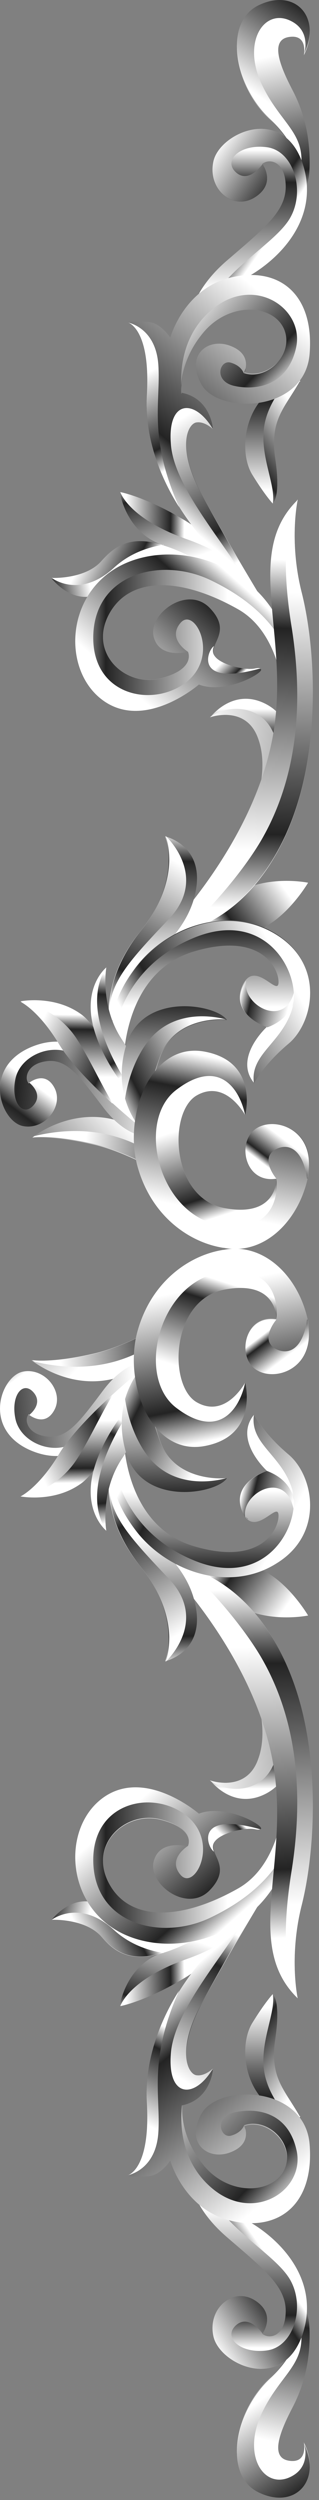 <svg width="18" height="141" viewBox="0 0 18 141" fill="none" xmlns="http://www.w3.org/2000/svg">
<rect x="0" y="0" width="18" height="141" fill="#808080" stroke="none"/>
<path fill-rule="evenodd" clip-rule="evenodd" d="M7.027 77.533L10.577 73.895C10.577 73.895 7.555 75.861 5.208 76.359C2.86 76.887 1.774 76.711 1.774 76.711C1.774 76.711 4.151 78.677 7.027 77.562L7.027 77.533Z" fill="url(#paint0_linear_277_23249)"/>
<path fill-rule="evenodd" clip-rule="evenodd" d="M9.227 75.274L10.137 74.335L10.225 74.247C10.225 74.247 10.225 74.189 10.225 74.13C9.345 74.658 7.085 75.949 5.266 76.359C2.919 76.888 1.833 76.711 1.833 76.711C1.833 76.711 1.862 76.741 1.95 76.799C5.648 77.68 8.083 76.33 9.286 75.303L9.227 75.274Z" fill="url(#paint1_linear_277_23249)"/>
<path fill-rule="evenodd" clip-rule="evenodd" d="M1.598 79.761C1.598 79.761 2.508 80.553 3.065 79.526C3.623 78.5 2.537 77.121 1.305 77.356C0.072 77.59 -1.013 80.524 1.628 81.756C4.268 82.959 6.117 80.934 6.821 79.086C7.525 77.238 8.435 76.739 8.435 76.739C8.435 76.739 7.144 76.651 5.824 78.412C4.503 80.172 3.799 81.14 2.684 81.022C1.54 80.905 1.363 80.084 1.598 79.79L1.598 79.761Z" fill="url(#paint2_linear_277_23249)"/>
<path fill-rule="evenodd" clip-rule="evenodd" d="M1.598 79.761C1.598 79.761 2.508 80.553 3.065 79.526C3.623 78.5 2.537 77.121 1.305 77.356C0.072 77.59 -1.013 80.524 1.628 81.756C4.268 82.959 6.117 80.934 6.821 79.086C7.027 78.588 7.232 78.177 7.437 77.854C6.029 78.734 5.149 80.817 4.122 81.404C2.948 82.079 1.129 81.345 0.865 79.996C0.601 78.676 1.305 77.854 1.892 78.529C2.478 79.204 1.628 79.82 1.628 79.82L1.598 79.761Z" fill="url(#paint3_linear_277_23249)"/>
<path fill-rule="evenodd" clip-rule="evenodd" d="M11.104 88.386C11.104 88.386 12.689 87.858 14.391 88.386C16.122 88.943 17.384 91.114 17.384 91.114C17.384 91.114 15.124 91.583 13.335 90.527C11.545 89.471 11.075 88.356 11.075 88.356L11.104 88.386Z" fill="url(#paint4_linear_277_23249)"/>
<path fill-rule="evenodd" clip-rule="evenodd" d="M17.148 137.783C17.148 137.783 17.383 138.957 16.297 138.781C15.211 138.604 15.798 137.138 16.503 135.788C17.207 134.439 17.471 133.089 17.471 131.681C17.471 130.273 17.119 130.214 17.119 130.214C17.119 130.214 17.236 132.239 15.241 134.087C13.275 135.935 12.541 139.514 14.595 140.511C16.649 141.509 18.175 139.837 17.148 137.754L17.148 137.783Z" fill="url(#paint5_linear_277_23249)"/>
<path fill-rule="evenodd" clip-rule="evenodd" d="M17.148 137.783C17.148 137.783 17.647 139.191 16.268 139.749C14.859 140.306 13.686 138.487 14.742 136.17C15.798 133.881 17.265 133.412 16.972 131.329C16.767 132.092 16.326 133.148 15.241 134.145C13.275 135.994 12.541 139.572 14.595 140.57C16.649 141.567 18.175 139.895 17.148 137.812L17.148 137.783Z" fill="url(#paint6_linear_277_23249)"/>
<path fill-rule="evenodd" clip-rule="evenodd" d="M14.801 131.624C14.801 131.624 15.623 130.538 14.39 129.746C13.158 128.954 11.691 130.186 12.043 131.77C12.395 133.355 15.858 134.939 17.031 131.77C18.176 128.573 15.711 126.079 13.54 125.023C11.368 123.967 10.723 122.794 10.723 122.794C10.723 122.794 10.723 124.407 12.865 126.226C14.977 128.045 16.151 128.984 16.122 130.392C16.092 131.8 15.183 131.946 14.801 131.624V131.624Z" fill="url(#paint7_linear_277_23249)"/>
<path fill-rule="evenodd" clip-rule="evenodd" d="M14.802 131.624C14.802 131.624 15.623 130.538 14.391 129.746C13.158 128.954 11.691 130.186 12.043 131.77C12.396 133.355 15.858 134.939 17.032 131.77C18.176 128.573 15.711 126.079 13.54 125.023C12.953 124.73 12.454 124.436 12.073 124.143C13.217 125.991 15.652 127.282 16.386 128.602C17.237 130.128 16.562 132.357 15.066 132.562C13.569 132.768 12.572 131.829 13.305 131.154C14.039 130.48 14.802 131.594 14.802 131.594L14.802 131.624Z" fill="url(#paint8_linear_277_23249)"/>
<path fill-rule="evenodd" clip-rule="evenodd" d="M14.332 107.804C14.332 107.804 12.689 110.151 10.43 111.501C8.17 112.85 6.762 113.114 6.762 113.114C6.762 113.114 7.055 111.002 8.962 110.21C10.87 109.418 14.332 107.804 14.332 107.804V107.804Z" fill="url(#paint9_linear_277_23249)"/>
<path fill-rule="evenodd" clip-rule="evenodd" d="M13.305 109.095C12.601 109.858 11.603 110.826 10.459 111.53C8.229 112.88 6.791 113.144 6.791 113.144C6.791 113.144 7.231 111.647 10.576 110.474C11.574 110.122 12.513 109.623 13.305 109.095Z" fill="url(#paint10_linear_277_23249)"/>
<path fill-rule="evenodd" clip-rule="evenodd" d="M16.914 119.362C16.034 117.807 15.212 117.191 15.535 114.991C15.857 112.79 15.388 112.468 15.388 112.468C15.388 112.468 14.948 112.937 14.244 114.081C13.51 115.255 13.715 117.689 15.3 118.834C16.884 119.978 16.943 119.332 16.943 119.332L16.914 119.362Z" fill="url(#paint11_linear_277_23249)"/>
<path fill-rule="evenodd" clip-rule="evenodd" d="M16.914 119.361C16.034 117.806 15.212 117.19 15.535 114.99C15.858 112.789 15.388 112.467 15.388 112.467C15.594 113.552 14.567 115.254 14.948 117.043C15.153 117.982 15.74 118.833 16.239 119.419C16.914 119.713 16.943 119.331 16.943 119.331L16.914 119.361Z" fill="url(#paint12_linear_277_23249)"/>
<path fill-rule="evenodd" clip-rule="evenodd" d="M13.774 119.859C13.774 119.859 14.303 120.885 13.011 121.384C11.75 121.883 10.43 120.885 11.368 119.213C12.307 117.512 17.207 117.6 17.471 120.944C17.735 124.288 15.77 125.872 13.07 125.256C10.371 124.64 9.608 121.853 9.608 121.853C9.608 121.853 9.08 122.675 8.405 122.733C7.73 122.792 7.231 122.733 7.231 122.733C7.231 122.733 8.522 122.499 8.288 118.715C8.053 114.931 10.371 111.411 12.395 109.504C14.42 107.597 14.596 107.421 14.596 107.421C14.596 107.421 12.835 110.325 11.368 113.053C9.901 115.781 10.635 117.072 11.104 117.101C11.574 117.16 12.014 116.72 12.014 116.72C12.014 116.72 11.897 118.421 10.254 118.744C10.254 118.744 10.019 120.387 11.486 122.176C12.953 123.965 15.447 123.789 16.063 122.381C16.679 120.944 15.065 119.448 13.774 119.917L13.774 119.859Z" fill="url(#paint13_linear_277_23249)"/>
<path fill-rule="evenodd" clip-rule="evenodd" d="M13.979 107.979C14.537 107.451 14.596 107.363 14.596 107.363C14.596 107.363 12.835 110.267 11.368 112.995C9.901 115.724 10.634 117.014 11.104 117.044C11.573 117.102 12.014 116.662 12.014 116.662C11.016 118.364 9.461 118.364 9.637 115.87C9.784 113.377 12.718 110.238 13.95 107.979L13.979 107.979Z" fill="url(#paint14_linear_277_23249)"/>
<path fill-rule="evenodd" clip-rule="evenodd" d="M7.231 122.676C7.231 122.676 8.493 122.324 8.288 118.657C8.141 116.31 8.963 114.08 10.107 112.262C8.346 116.222 9.08 118.187 8.933 120.3C8.787 122.324 7.349 122.646 7.231 122.676V122.676Z" fill="url(#paint15_linear_277_23249)"/>
<path fill-rule="evenodd" clip-rule="evenodd" d="M13.775 119.861C13.775 119.861 13.804 119.949 13.863 120.125C13.834 119.978 13.775 119.861 13.775 119.861ZM11.486 122.119C12.953 123.909 15.447 123.733 16.064 122.325C16.68 120.887 15.066 119.391 13.775 119.861C13.775 119.861 13.658 120.271 13.041 120.447C12.425 120.623 12.044 119.362 13.276 119.127C14.508 118.863 16.269 119.127 16.738 121.298C17.208 123.469 14.45 125.346 12.102 123.528C9.814 121.738 10.254 118.892 10.283 118.716C10.283 118.834 10.107 120.447 11.515 122.149L11.486 122.119Z" fill="url(#paint16_linear_277_23249)"/>
<path fill-rule="evenodd" clip-rule="evenodd" d="M10.812 109.476C7.79 111.001 6.645 110.297 5.736 109.241C4.826 108.185 2.919 108.273 2.919 108.273C2.919 108.273 4.269 106.484 5.912 107.598C7.555 108.713 7.262 109.799 10.841 109.476L10.812 109.476Z" fill="url(#paint17_linear_277_23249)"/>
<path fill-rule="evenodd" clip-rule="evenodd" d="M9.228 110.122C7.35 110.709 6.469 110.063 5.736 109.242C4.826 108.186 2.919 108.274 2.919 108.274C2.919 108.274 4.474 107.071 6.411 108.831C7.232 109.594 8.201 109.975 9.228 110.151L9.228 110.122Z" fill="url(#paint18_linear_277_23249)"/>
<path fill-rule="evenodd" clip-rule="evenodd" d="M16.24 99.678C16.035 99.297 16.593 104.724 13.424 106.543C10.255 108.332 7.32 108.45 6.147 106.249C4.973 104.049 7.086 102.113 9.081 102.641C11.076 103.169 10.607 104.137 10.607 104.137C10.607 104.137 8.993 103.697 8.67 104.988C8.347 106.279 10.607 107.951 11.868 106.572C13.189 105.164 11.604 104.519 12.162 103.815C12.543 103.316 13.922 103.023 14.421 103.14C15.654 103.433 12.983 101.614 11.223 102.289C11.223 102.289 8.083 99.561 5.677 101.497C3.271 103.433 3.799 108.42 8.024 109.447C12.25 110.474 18.03 106.983 16.24 99.62L16.24 99.678Z" fill="url(#paint19_linear_277_23249)"/>
<path fill-rule="evenodd" clip-rule="evenodd" d="M12.073 104.431C11.985 104.225 11.985 104.02 12.132 103.844C12.513 103.345 13.892 103.052 14.391 103.169C14.538 103.199 14.626 103.199 14.685 103.169C10.929 102.113 11.692 104.196 12.073 104.431Z" fill="url(#paint20_linear_277_23249)"/>
<path fill-rule="evenodd" clip-rule="evenodd" d="M16.123 100.94C15.976 102.583 15.507 105.34 13.424 106.514C10.255 108.303 7.32 108.421 6.147 106.22C4.973 104.02 7.086 102.084 9.081 102.612C11.076 103.14 10.607 104.108 10.607 104.108C10.607 104.108 9.404 104.842 10.196 105.751C10.988 106.66 12.426 103.874 10.489 102.377C8.553 100.881 5.12 101.673 5.266 105.106C5.413 108.538 9.11 109.477 11.868 108.157C14.627 106.836 16.006 105.106 16.563 103.14C16.593 102.671 16.622 102.172 16.563 101.673C16.475 101.351 16.299 101.116 16.123 100.911L16.123 100.94Z" fill="url(#paint21_linear_277_23249)"/>
<path fill-rule="evenodd" clip-rule="evenodd" d="M12.982 92.609C14.391 94.634 15.271 97.303 14.596 99.21C13.921 101.146 11.867 100.413 11.867 100.413C11.867 100.413 13.129 102.114 14.977 101.175C16.826 100.237 16.885 97.655 16.093 95.602C15.3 93.548 12.982 92.58 12.982 92.58L12.982 92.609Z" fill="url(#paint22_linear_277_23249)"/>
<path fill-rule="evenodd" clip-rule="evenodd" d="M14.362 95.337C14.832 96.687 14.979 98.095 14.568 99.21C13.893 101.146 11.839 100.412 11.839 100.412C12.925 101.263 15.331 101.146 15.653 98.681C15.976 96.217 14.45 95.337 14.45 95.337L14.333 95.337L14.362 95.337Z" fill="url(#paint23_linear_277_23249)"/>
<path fill-rule="evenodd" clip-rule="evenodd" d="M9.168 88.121C9.168 88.121 13.95 92.843 15.271 98.769C16.62 104.723 13.569 109.563 16.797 112.702C16.797 112.702 16.298 110.414 17.002 107.539C17.735 104.694 18 100.147 17.002 96.305C16.004 92.462 13.54 88.59 9.139 88.091L9.168 88.121Z" fill="url(#paint24_linear_277_23249)"/>
<path fill-rule="evenodd" clip-rule="evenodd" d="M16.796 112.702C16.796 112.702 16.298 110.414 17.002 107.539C17.735 104.694 17.999 100.147 17.002 96.305C16.122 92.902 14.068 89.441 10.518 88.385C11.544 89.294 13.51 91.406 14.713 93.43C16.327 96.187 17.325 100.089 16.444 105.574C15.564 111.059 16.796 112.702 16.796 112.702Z" fill="url(#paint25_linear_277_23249)"/>
<path fill-rule="evenodd" clip-rule="evenodd" d="M6.233 82.692C6.233 82.692 5.5 85.333 7.906 88.325C10.312 91.317 9.314 93.693 9.314 93.693C9.314 93.693 11.75 93.165 10.957 90.232C10.194 87.298 6.761 86.037 6.204 82.692L6.233 82.692Z" fill="url(#paint26_linear_277_23249)"/>
<path fill-rule="evenodd" clip-rule="evenodd" d="M6.146 83.897C6.175 84.953 6.527 86.596 7.935 88.356C10.341 91.348 9.344 93.725 9.344 93.725C9.344 93.725 11.809 91.466 9.549 89.06C7.29 86.684 6.322 85.599 6.146 83.897V83.897Z" fill="url(#paint27_linear_277_23249)"/>
<path fill-rule="evenodd" clip-rule="evenodd" d="M6.967 80.788C6.967 80.788 6.85 85.921 10.87 87.183C14.889 88.415 15.799 86.068 15.711 85.393C15.623 84.719 14.303 86.831 13.657 85.217C13.011 83.604 15.066 82.959 15.066 82.959C15.066 82.959 13.158 81.228 14.332 79.79C14.332 79.79 14.86 80.846 16.298 82.049C17.706 83.252 18.323 86.508 15.594 88.18C12.894 89.882 9.314 88.591 7.583 86.215C5.852 83.868 6.233 82.196 6.967 80.817L6.967 80.788Z" fill="url(#paint28_linear_277_23249)"/>
<path fill-rule="evenodd" clip-rule="evenodd" d="M14.01 85.689L13.863 85.542C13.863 85.542 13.951 85.659 14.01 85.689ZM16.592 85.072C16.592 85.072 16.827 83.635 15.066 82.96C15.066 82.96 13.041 83.606 13.658 85.219C13.716 85.366 13.775 85.483 13.834 85.571C13.599 84.222 16.093 82.843 16.563 85.102L16.592 85.072Z" fill="url(#paint29_linear_277_23249)"/>
<path fill-rule="evenodd" clip-rule="evenodd" d="M14.332 79.79C14.332 79.79 14.86 80.846 16.298 82.049C17.706 83.252 18.323 86.508 15.594 88.18C12.894 89.882 9.314 88.591 7.583 86.215C6.468 84.719 6.233 83.516 6.38 82.46C6.732 84.279 7.818 86.684 10.87 87.975C15.066 89.764 17.09 85.892 16.474 83.956C15.858 82.02 14.068 81.433 14.332 79.761L14.332 79.79Z" fill="url(#paint30_linear_277_23249)"/>
<path fill-rule="evenodd" clip-rule="evenodd" d="M7.819 77.386C7.819 77.386 4.533 80.026 3.359 81.962C2.185 83.928 1.158 84.397 1.158 84.397C1.158 84.397 3.095 84.778 4.621 83.634C6.146 82.49 7.819 77.386 7.819 77.386Z" fill="url(#paint31_linear_277_23249)"/>
<path fill-rule="evenodd" clip-rule="evenodd" d="M6.323 78.677C5.296 79.616 4.004 80.906 3.359 81.963C2.185 83.928 1.158 84.397 1.158 84.397C1.158 84.397 3.095 84.192 4.327 82.315C5.031 81.229 5.618 79.909 6.352 78.677L6.323 78.677Z" fill="url(#paint32_linear_277_23249)"/>
<path fill-rule="evenodd" clip-rule="evenodd" d="M7.701 78.793C7.701 78.793 5.852 80.729 5.266 82.988C4.679 85.276 5.999 86.332 5.999 86.332C5.999 86.332 5.618 84.132 6.909 82.225C8.171 80.318 7.73 78.793 7.73 78.793L7.701 78.793Z" fill="url(#paint33_linear_277_23249)"/>
<path fill-rule="evenodd" clip-rule="evenodd" d="M7.701 78.793C7.701 78.793 5.852 80.729 5.266 82.988C4.679 85.276 5.999 86.332 5.999 86.332C4.503 84.014 6.586 80.553 7.76 78.91C7.76 78.822 7.76 78.793 7.76 78.793L7.701 78.793Z" fill="url(#paint34_linear_277_23249)"/>
<path fill-rule="evenodd" clip-rule="evenodd" d="M8.112 77.004C8.112 77.004 6.204 78.882 7.114 81.933C8.024 85.013 12.22 84.25 12.806 83.37C12.806 83.37 9.902 83.693 9.021 81.228C8.141 78.764 8.112 77.004 8.112 77.004V77.004Z" fill="url(#paint35_linear_277_23249)"/>
<path fill-rule="evenodd" clip-rule="evenodd" d="M8.141 76.975C8.141 76.975 7.408 77.679 7.056 78.911C7.29 80.436 7.965 81.874 8.787 82.607C10.43 84.103 12.748 83.37 12.748 83.37C12.748 83.37 9.843 83.663 8.992 81.199C8.112 78.735 8.112 76.975 8.112 76.975L8.141 76.975Z" fill="url(#paint36_linear_277_23249)"/>
<path fill-rule="evenodd" clip-rule="evenodd" d="M12.63 70.491C14.86 70.051 16.855 71.957 17.383 74.51C17.912 77.062 15.623 77.942 14.479 77.238C13.334 76.534 13.774 74.099 15.594 74.392C15.594 74.392 15.77 72.163 12.718 72.72C9.637 73.248 9.461 78.147 11.104 79.086C12.747 80.025 13.833 77.971 13.833 77.971C13.833 77.971 14.625 80.963 11.574 81.55C8.551 82.137 6.996 78.088 7.73 75.184C8.493 72.28 10.693 70.784 12.601 70.491L12.63 70.491Z" fill="url(#paint37_linear_277_23249)"/>
<path fill-rule="evenodd" clip-rule="evenodd" d="M17.354 74.423L17.354 74.54C17.882 77.092 15.623 77.972 14.479 77.268C13.334 76.564 13.774 74.129 15.594 74.423C15.594 74.423 14.596 75.596 15.594 76.095C16.386 76.476 17.119 75.948 17.325 74.423L17.354 74.423Z" fill="url(#paint38_linear_277_23249)"/>
<path fill-rule="evenodd" clip-rule="evenodd" d="M15.594 74.393C15.594 74.393 15.682 72.193 12.718 72.721C9.637 73.249 9.461 78.148 11.104 79.087C12.748 80.026 13.833 77.972 13.833 77.972C13.511 79.527 12.308 81.199 9.96 79.41C7.613 77.65 8.992 72.252 12.513 71.753C15.946 71.284 15.623 74.217 15.594 74.364L15.594 74.393Z" fill="url(#paint39_linear_277_23249)"/>
<path fill-rule="evenodd" clip-rule="evenodd" d="M7.027 63.365L10.577 67.003C10.577 67.003 7.555 65.037 5.208 64.539C2.86 64.011 1.774 64.187 1.774 64.187C1.774 64.187 4.151 62.221 7.027 63.336L7.027 63.365Z" fill="url(#paint40_linear_277_23249)"/>
<path fill-rule="evenodd" clip-rule="evenodd" d="M9.227 65.595L10.137 66.534L10.225 66.622C10.225 66.622 10.225 66.681 10.225 66.739C9.345 66.211 7.085 64.92 5.266 64.51C2.919 63.982 1.833 64.158 1.833 64.158C1.833 64.158 1.862 64.128 1.95 64.07C5.648 63.19 8.083 64.568 9.286 65.566L9.227 65.595Z" fill="url(#paint41_linear_277_23249)"/>
<path fill-rule="evenodd" clip-rule="evenodd" d="M1.598 61.106C1.598 61.106 2.508 60.313 3.065 61.34C3.623 62.367 2.537 63.746 1.305 63.511C0.072 63.276 -1.013 60.343 1.628 59.111C4.268 57.908 6.117 59.932 6.821 61.78C7.525 63.629 8.435 64.127 8.435 64.127C8.435 64.127 7.144 64.215 5.824 62.455C4.503 60.724 3.799 59.727 2.684 59.844C1.54 59.962 1.363 60.783 1.598 61.076L1.598 61.106Z" fill="url(#paint42_linear_277_23249)"/>
<path fill-rule="evenodd" clip-rule="evenodd" d="M1.598 61.104C1.598 61.104 2.508 60.312 3.065 61.339C3.623 62.366 2.537 63.744 1.305 63.51C0.072 63.275 -1.013 60.342 1.628 59.109C4.268 57.907 6.117 59.931 6.821 61.779C7.027 62.278 7.232 62.688 7.437 63.011C6.029 62.131 5.149 60.048 4.122 59.461C2.948 58.787 1.129 59.52 0.865 60.87C0.601 62.19 1.305 63.011 1.892 62.336C2.478 61.662 1.628 61.045 1.628 61.045L1.598 61.104Z" fill="url(#paint43_linear_277_23249)"/>
<path fill-rule="evenodd" clip-rule="evenodd" d="M11.104 52.512C11.104 52.512 12.689 53.04 14.391 52.512C16.122 51.955 17.384 49.784 17.384 49.784C17.384 49.784 15.124 49.315 13.335 50.371C11.545 51.427 11.075 52.542 11.075 52.542L11.104 52.512Z" fill="url(#paint44_linear_277_23249)"/>
<path fill-rule="evenodd" clip-rule="evenodd" d="M17.149 3.085C17.149 3.085 17.384 1.911 16.298 2.087C15.213 2.263 15.799 3.73 16.504 5.08C17.208 6.429 17.472 7.778 17.472 9.187C17.472 10.595 17.12 10.653 17.12 10.653C17.12 10.653 17.237 8.629 15.242 6.781C13.276 4.933 12.542 1.354 14.596 0.356C16.65 -0.641 18.176 1.031 17.149 3.114L17.149 3.085Z" fill="url(#paint45_linear_277_23249)"/>
<path fill-rule="evenodd" clip-rule="evenodd" d="M17.149 3.083C17.149 3.083 17.648 1.675 16.269 1.118C14.86 0.56 13.687 2.379 14.743 4.697C15.799 6.985 17.267 7.454 16.973 9.537C16.768 8.774 16.328 7.718 15.242 6.721C13.276 4.873 12.542 1.294 14.596 0.296C16.65 -0.701 18.176 0.971 17.149 3.054L17.149 3.083Z" fill="url(#paint46_linear_277_23249)"/>
<path fill-rule="evenodd" clip-rule="evenodd" d="M14.801 9.245C14.801 9.245 15.623 10.331 14.39 11.123C13.158 11.915 11.691 10.682 12.043 9.098C12.395 7.514 15.858 5.93 17.031 9.098C18.176 12.296 15.711 14.79 13.54 15.846C11.368 16.902 10.723 18.075 10.723 18.075C10.723 18.075 10.723 16.462 12.865 14.643C14.977 12.824 16.151 11.885 16.122 10.477C16.092 9.069 15.183 8.922 14.801 9.245V9.245Z" fill="url(#paint47_linear_277_23249)"/>
<path fill-rule="evenodd" clip-rule="evenodd" d="M14.802 9.243C14.802 9.243 15.623 10.328 14.391 11.12C13.158 11.913 11.691 10.681 12.043 9.096C12.396 7.512 15.858 5.928 17.032 9.096C18.176 12.294 15.711 14.787 13.54 15.844C12.953 16.137 12.454 16.43 12.073 16.724C13.217 14.876 15.652 13.585 16.386 12.265C17.237 10.739 16.562 8.51 15.066 8.304C13.569 8.099 12.572 9.038 13.305 9.712C14.039 10.387 14.802 9.272 14.802 9.272L14.802 9.243Z" fill="url(#paint48_linear_277_23249)"/>
<path fill-rule="evenodd" clip-rule="evenodd" d="M14.333 33.063C14.333 33.063 12.69 30.717 10.431 29.367C8.2 28.018 6.763 27.754 6.763 27.754C6.763 27.754 7.056 29.866 8.963 30.658C10.871 31.45 14.333 33.063 14.333 33.063V33.063Z" fill="url(#paint49_linear_277_23249)"/>
<path fill-rule="evenodd" clip-rule="evenodd" d="M13.306 31.803C12.602 31.04 11.604 30.072 10.46 29.368C8.23 28.018 6.792 27.754 6.792 27.754C6.792 27.754 7.232 29.25 10.577 30.424C11.575 30.776 12.514 31.275 13.306 31.803Z" fill="url(#paint50_linear_277_23249)"/>
<path fill-rule="evenodd" clip-rule="evenodd" d="M16.914 21.506C16.034 23.06 15.212 23.676 15.535 25.877C15.857 28.077 15.388 28.399 15.388 28.399C15.388 28.399 14.948 27.93 14.244 26.786C13.51 25.613 13.715 23.178 15.3 22.034C16.884 20.889 16.943 21.535 16.943 21.535L16.914 21.506Z" fill="url(#paint51_linear_277_23249)"/>
<path fill-rule="evenodd" clip-rule="evenodd" d="M16.914 21.506C16.034 23.06 15.212 23.676 15.535 25.877C15.858 28.077 15.388 28.399 15.388 28.399C15.594 27.314 14.567 25.613 14.948 23.823C15.153 22.884 15.74 22.034 16.239 21.447C16.914 21.154 16.943 21.535 16.943 21.535L16.914 21.506Z" fill="url(#paint52_linear_277_23249)"/>
<path fill-rule="evenodd" clip-rule="evenodd" d="M13.774 21.037C13.774 21.037 14.303 20.011 13.011 19.512C11.75 19.013 10.43 20.011 11.368 21.683C12.307 23.384 17.207 23.296 17.471 19.952C17.735 16.608 15.77 15.024 13.07 15.64C10.371 16.256 9.608 19.043 9.608 19.043C9.608 19.043 9.08 18.221 8.405 18.163C7.73 18.104 7.231 18.163 7.231 18.163C7.231 18.163 8.522 18.397 8.288 22.181C8.053 25.965 10.371 29.485 12.395 31.392C14.42 33.299 14.596 33.475 14.596 33.475C14.596 33.475 12.835 30.571 11.368 27.843C9.901 25.115 10.635 23.824 11.104 23.795C11.574 23.736 12.014 24.176 12.014 24.176C12.014 24.176 11.897 22.475 10.254 22.152C10.254 22.152 10.019 20.509 11.486 18.72C12.953 16.931 15.447 17.107 16.063 18.515C16.679 19.952 15.065 21.448 13.774 20.979L13.774 21.037Z" fill="url(#paint53_linear_277_23249)"/>
<path fill-rule="evenodd" clip-rule="evenodd" d="M13.98 32.888C14.538 33.416 14.597 33.504 14.597 33.504C14.597 33.504 12.836 30.6 11.369 27.871C9.902 25.143 10.635 23.852 11.105 23.823C11.574 23.764 12.014 24.204 12.014 24.204C11.017 22.503 9.462 22.503 9.638 24.997C9.784 27.49 12.719 30.629 13.951 32.888L13.98 32.888Z" fill="url(#paint54_linear_277_23249)"/>
<path fill-rule="evenodd" clip-rule="evenodd" d="M7.232 18.191C7.232 18.191 8.494 18.543 8.289 22.21C8.142 24.557 8.964 26.787 10.108 28.605C8.347 24.645 9.081 22.68 8.934 20.567C8.788 18.543 7.35 18.221 7.232 18.191V18.191Z" fill="url(#paint55_linear_277_23249)"/>
<path fill-rule="evenodd" clip-rule="evenodd" d="M13.774 21.038C13.774 21.038 13.833 20.95 13.862 20.773C13.804 20.92 13.774 21.038 13.774 21.038ZM10.253 22.182C10.253 22.006 9.813 19.131 12.072 17.37C14.42 15.522 17.178 17.429 16.709 19.6C16.239 21.742 14.479 22.035 13.246 21.771C12.014 21.507 12.395 20.275 13.011 20.451C13.628 20.627 13.745 21.038 13.745 21.038C15.007 21.507 16.62 20.011 16.034 18.573C15.418 17.136 12.923 16.989 11.456 18.779C10.048 20.48 10.224 22.094 10.224 22.211L10.253 22.182Z" fill="url(#paint56_linear_277_23249)"/>
<path fill-rule="evenodd" clip-rule="evenodd" d="M10.812 31.421C7.79 29.895 6.645 30.599 5.736 31.656C4.826 32.712 2.919 32.624 2.919 32.624C2.919 32.624 4.269 34.413 5.912 33.298C7.555 32.184 7.262 31.098 10.841 31.421L10.812 31.421Z" fill="url(#paint57_linear_277_23249)"/>
<path fill-rule="evenodd" clip-rule="evenodd" d="M9.228 30.747C7.35 30.16 6.469 30.805 5.736 31.627C4.826 32.683 2.919 32.595 2.919 32.595C2.919 32.595 4.474 33.798 6.411 32.038C7.232 31.275 8.201 30.893 9.228 30.718L9.228 30.747Z" fill="url(#paint58_linear_277_23249)"/>
<path fill-rule="evenodd" clip-rule="evenodd" d="M16.24 41.218C16.035 41.599 16.593 36.172 13.424 34.353C10.255 32.564 7.32 32.446 6.147 34.647C4.973 36.847 7.086 38.783 9.081 38.255C11.076 37.727 10.607 36.759 10.607 36.759C10.607 36.759 8.993 37.199 8.67 35.908C8.347 34.617 10.607 32.945 11.868 34.324C13.189 35.732 11.604 36.377 12.162 37.081C12.543 37.58 13.922 37.873 14.421 37.756C15.654 37.463 12.983 39.282 11.223 38.607C11.223 38.607 8.083 41.335 5.677 39.399C3.271 37.463 3.799 32.476 8.024 31.449C12.25 30.422 18.03 33.913 16.24 41.276L16.24 41.218Z" fill="url(#paint59_linear_277_23249)"/>
<path fill-rule="evenodd" clip-rule="evenodd" d="M12.073 36.439C11.985 36.644 11.985 36.849 12.132 37.026C12.513 37.524 13.892 37.818 14.391 37.7C14.538 37.671 14.626 37.671 14.685 37.7C10.929 38.756 11.692 36.673 12.073 36.439Z" fill="url(#paint60_linear_277_23249)"/>
<path fill-rule="evenodd" clip-rule="evenodd" d="M16.123 39.93C15.976 38.287 15.507 35.529 13.424 34.356C10.255 32.566 7.32 32.449 6.147 34.649C4.973 36.849 7.086 38.785 9.081 38.258C11.076 37.73 10.607 36.761 10.607 36.761C10.607 36.761 9.404 36.028 10.196 35.119C10.988 34.209 12.426 36.996 10.489 38.492C8.553 39.959 5.12 39.196 5.266 35.764C5.413 32.332 9.11 31.393 11.868 32.713C14.627 34.033 16.006 35.764 16.563 37.73C16.593 38.199 16.622 38.698 16.563 39.196C16.475 39.519 16.299 39.754 16.123 39.959L16.123 39.93Z" fill="url(#paint61_linear_277_23249)"/>
<path fill-rule="evenodd" clip-rule="evenodd" d="M12.982 48.259C14.391 46.235 15.271 43.565 14.596 41.658C13.921 39.722 11.867 40.455 11.867 40.455C11.867 40.455 13.129 38.754 14.977 39.693C16.826 40.632 16.885 43.213 16.093 45.267C15.3 47.32 12.982 48.288 12.982 48.288L12.982 48.259Z" fill="url(#paint62_linear_277_23249)"/>
<path fill-rule="evenodd" clip-rule="evenodd" d="M14.361 45.53C14.831 44.181 14.978 42.773 14.567 41.658C13.892 39.722 11.838 40.455 11.838 40.455C12.924 39.604 15.33 39.722 15.652 42.186C15.975 44.65 14.449 45.53 14.449 45.53L14.332 45.53L14.361 45.53Z" fill="url(#paint63_linear_277_23249)"/>
<path fill-rule="evenodd" clip-rule="evenodd" d="M9.168 52.775C9.168 52.775 13.95 48.053 15.271 42.127C16.62 36.173 13.569 31.333 16.797 28.194C16.797 28.194 16.298 30.482 17.002 33.357C17.735 36.202 18 40.749 17.002 44.591C16.004 48.434 13.54 52.306 9.139 52.805L9.168 52.775Z" fill="url(#paint64_linear_277_23249)"/>
<path fill-rule="evenodd" clip-rule="evenodd" d="M16.796 28.166C16.796 28.166 16.298 30.454 17.002 33.329C17.735 36.174 17.999 40.721 17.002 44.563C16.122 47.966 14.068 51.427 10.518 52.483C11.544 51.574 13.51 49.462 14.713 47.438C16.327 44.681 17.325 40.779 16.444 35.294C15.564 29.809 16.796 28.166 16.796 28.166Z" fill="url(#paint65_linear_277_23249)"/>
<path fill-rule="evenodd" clip-rule="evenodd" d="M6.234 58.174C6.234 58.174 5.501 55.534 7.907 52.541C10.313 49.549 9.315 47.173 9.315 47.173C9.315 47.173 11.751 47.701 10.958 50.635C10.166 53.568 6.762 54.83 6.205 58.174L6.234 58.174Z" fill="url(#paint66_linear_277_23249)"/>
<path fill-rule="evenodd" clip-rule="evenodd" d="M6.146 56.972C6.176 55.916 6.528 54.273 7.936 52.513C10.342 49.52 9.345 47.144 9.345 47.144C9.345 47.144 11.81 49.403 9.55 51.809C7.291 54.185 6.323 55.27 6.146 56.972V56.972Z" fill="url(#paint67_linear_277_23249)"/>
<path fill-rule="evenodd" clip-rule="evenodd" d="M6.968 60.079C6.968 60.079 6.851 54.945 10.87 53.684C14.89 52.451 15.8 54.798 15.712 55.473C15.624 56.148 14.304 54.036 13.658 55.649C13.012 57.263 15.066 57.908 15.066 57.908C15.066 57.908 13.159 59.639 14.333 61.076C14.333 61.076 14.861 60.02 16.299 58.817C17.707 57.614 18.324 54.388 15.595 52.686C12.895 50.985 9.315 52.275 7.584 54.652C5.853 56.998 6.234 58.671 6.968 60.049L6.968 60.079Z" fill="url(#paint68_linear_277_23249)"/>
<path fill-rule="evenodd" clip-rule="evenodd" d="M14.009 55.182C14.009 55.182 13.921 55.27 13.862 55.329L14.009 55.182ZM13.862 55.329C13.862 55.329 13.745 55.534 13.686 55.681C13.041 57.294 15.095 57.94 15.095 57.94C16.855 57.265 16.62 55.827 16.62 55.827C16.151 58.086 13.657 56.707 13.892 55.358L13.862 55.329Z" fill="url(#paint69_linear_277_23249)"/>
<path fill-rule="evenodd" clip-rule="evenodd" d="M14.333 61.107C14.333 61.107 14.861 60.051 16.299 58.849C17.707 57.646 18.324 54.419 15.595 52.717C12.895 51.016 9.315 52.307 7.584 54.683C6.469 56.179 6.234 57.382 6.381 58.438C6.733 56.619 7.819 54.214 10.87 52.923C15.066 51.133 17.091 55.005 16.475 56.942C15.859 58.878 14.069 59.465 14.333 61.137L14.333 61.107Z" fill="url(#paint70_linear_277_23249)"/>
<path fill-rule="evenodd" clip-rule="evenodd" d="M7.819 63.483C7.819 63.483 4.533 60.843 3.359 58.907C2.185 56.941 1.158 56.472 1.158 56.472C1.158 56.472 3.095 56.091 4.621 57.235C6.146 58.379 7.819 63.483 7.819 63.483Z" fill="url(#paint71_linear_277_23249)"/>
<path fill-rule="evenodd" clip-rule="evenodd" d="M6.323 62.222C5.296 61.283 4.004 59.992 3.359 58.936C2.185 56.971 1.158 56.501 1.158 56.501C1.158 56.501 3.095 56.706 4.327 58.584C5.031 59.669 5.618 60.99 6.352 62.222L6.323 62.222Z" fill="url(#paint72_linear_277_23249)"/>
<path fill-rule="evenodd" clip-rule="evenodd" d="M7.701 62.103C7.701 62.103 5.852 60.167 5.266 57.908C4.679 55.62 5.999 54.564 5.999 54.564C5.999 54.564 5.618 56.764 6.909 58.671C8.171 60.578 7.73 62.103 7.73 62.103L7.701 62.103Z" fill="url(#paint73_linear_277_23249)"/>
<path fill-rule="evenodd" clip-rule="evenodd" d="M7.701 62.103C7.701 62.103 5.852 60.167 5.266 57.908C4.679 55.62 5.999 54.564 5.999 54.564C4.503 56.882 6.586 60.343 7.76 61.986C7.76 62.074 7.76 62.103 7.76 62.103L7.701 62.103Z" fill="url(#paint74_linear_277_23249)"/>
<path fill-rule="evenodd" clip-rule="evenodd" d="M8.112 63.894C8.112 63.894 6.204 62.016 7.114 58.965C8.024 55.885 12.22 56.648 12.806 57.528C12.806 57.528 9.902 57.205 9.021 59.669C8.141 62.133 8.112 63.894 8.112 63.894V63.894Z" fill="url(#paint75_linear_277_23249)"/>
<path fill-rule="evenodd" clip-rule="evenodd" d="M8.141 63.894C8.141 63.894 7.408 63.19 7.056 61.957C7.29 60.432 7.965 58.995 8.787 58.261C10.43 56.765 12.748 57.498 12.748 57.498C12.748 57.498 9.843 57.205 8.992 59.669C8.112 62.133 8.112 63.894 8.112 63.894L8.141 63.894Z" fill="url(#paint76_linear_277_23249)"/>
<path fill-rule="evenodd" clip-rule="evenodd" d="M12.631 70.376C14.861 70.816 16.856 68.909 17.384 66.357C17.913 63.805 15.624 62.925 14.479 63.629C13.335 64.333 13.775 66.768 15.595 66.474C15.595 66.474 15.771 68.704 12.719 68.147C9.638 67.618 9.462 62.719 11.105 61.781C12.748 60.842 13.834 62.895 13.834 62.895C13.834 62.895 14.626 59.903 11.575 59.316C8.552 58.73 6.997 62.778 7.731 65.682C8.494 68.587 10.694 70.083 12.601 70.376L12.631 70.376Z" fill="url(#paint77_linear_277_23249)"/>
<path fill-rule="evenodd" clip-rule="evenodd" d="M17.354 66.476L17.354 66.358C17.882 63.806 15.623 62.926 14.479 63.63C13.334 64.334 13.774 66.769 15.594 66.476C15.594 66.476 14.596 65.302 15.594 64.803C16.386 64.422 17.119 64.95 17.325 66.476L17.354 66.476Z" fill="url(#paint78_linear_277_23249)"/>
<path fill-rule="evenodd" clip-rule="evenodd" d="M15.594 66.474C15.594 66.474 15.682 68.674 12.718 68.146C9.637 67.618 9.461 62.719 11.104 61.78C12.748 60.842 13.833 62.895 13.833 62.895C13.511 61.34 12.308 59.668 9.96 61.458C7.613 63.218 8.992 68.615 12.513 69.114C15.946 69.584 15.623 66.65 15.594 66.503L15.594 66.474Z" fill="url(#paint79_linear_277_23249)"/>
<defs>
<linearGradient id="paint0_linear_277_23249" x1="10.632" y1="74.27" x2="1.312" y2="65.314" gradientUnits="userSpaceOnUse">
<stop offset="0.19" stop-color="white"/>
<stop offset="0.32" stop-color="#D0D0D0"/>
<stop offset="0.81" stop-color="#232323"/>
<stop offset="1" stop-color="white"/>
</linearGradient>
<linearGradient id="paint1_linear_277_23249" x1="0.421" y1="67.408" x2="10.148" y2="66.243" gradientUnits="userSpaceOnUse">
<stop offset="0.19" stop-color="white"/>
<stop offset="0.32" stop-color="#D0D0D0"/>
<stop offset="0.81" stop-color="#232323"/>
<stop offset="1" stop-color="white"/>
</linearGradient>
<linearGradient id="paint2_linear_277_23249" x1="9.578" y1="71.658" x2="-3.678" y2="72.718" gradientUnits="userSpaceOnUse">
<stop offset="0.19" stop-color="white"/>
<stop offset="0.32" stop-color="#D0D0D0"/>
<stop offset="0.81" stop-color="#232323"/>
<stop offset="1" stop-color="white"/>
</linearGradient>
<linearGradient id="paint3_linear_277_23249" x1="-0.21" y1="67.014" x2="5.354" y2="74.465" gradientUnits="userSpaceOnUse">
<stop offset="0.19" stop-color="white"/>
<stop offset="0.32" stop-color="#D0D0D0"/>
<stop offset="0.81" stop-color="#232323"/>
<stop offset="1" stop-color="white"/>
</linearGradient>
<linearGradient id="paint4_linear_277_23249" x1="16.826" y1="91.495" x2="12.25" y2="88.238" gradientUnits="userSpaceOnUse">
<stop offset="0.19" stop-color="white"/>
<stop offset="0.32" stop-color="#D0D0D0"/>
<stop offset="0.81" stop-color="#232323"/>
<stop offset="1" stop-color="white"/>
</linearGradient>
<linearGradient id="paint5_linear_277_23249" x1="15.153" y1="139.749" x2="17.558" y2="129.246" gradientUnits="userSpaceOnUse">
<stop offset="0.19" stop-color="white"/>
<stop offset="0.32" stop-color="#D0D0D0"/>
<stop offset="0.81" stop-color="#232323"/>
<stop offset="1" stop-color="white"/>
</linearGradient>
<linearGradient id="paint6_linear_277_23249" x1="14.097" y1="133.705" x2="19.142" y2="141.216" gradientUnits="userSpaceOnUse">
<stop offset="0.19" stop-color="white"/>
<stop offset="0.32" stop-color="#D0D0D0"/>
<stop offset="0.81" stop-color="#232323"/>
<stop offset="1" stop-color="white"/>
</linearGradient>
<linearGradient id="paint7_linear_277_23249" x1="14.009" y1="122.764" x2="14.009" y2="132.416" gradientUnits="userSpaceOnUse">
<stop offset="0.19" stop-color="white"/>
<stop offset="0.32" stop-color="#D0D0D0"/>
<stop offset="0.81" stop-color="#232323"/>
<stop offset="1" stop-color="white"/>
</linearGradient>
<linearGradient id="paint8_linear_277_23249" x1="9.931" y1="131.536" x2="15.417" y2="127.721" gradientUnits="userSpaceOnUse">
<stop offset="0.19" stop-color="white"/>
<stop offset="0.32" stop-color="#D0D0D0"/>
<stop offset="0.81" stop-color="#232323"/>
<stop offset="1" stop-color="white"/>
</linearGradient>
<linearGradient id="paint9_linear_277_23249" x1="11.368" y1="108.186" x2="8.993" y2="114.611" gradientUnits="userSpaceOnUse">
<stop offset="0.19" stop-color="white"/>
<stop offset="0.32" stop-color="#D0D0D0"/>
<stop offset="0.81" stop-color="#232323"/>
<stop offset="1" stop-color="white"/>
</linearGradient>
<linearGradient id="paint10_linear_277_23249" x1="6.292" y1="111.178" x2="10.4" y2="111.09" gradientUnits="userSpaceOnUse">
<stop offset="0.19" stop-color="white"/>
<stop offset="0.32" stop-color="#D0D0D0"/>
<stop offset="0.81" stop-color="#232323"/>
<stop offset="1" stop-color="white"/>
</linearGradient>
<linearGradient id="paint11_linear_277_23249" x1="15.329" y1="111.676" x2="15.329" y2="119.831" gradientUnits="userSpaceOnUse">
<stop offset="0.19" stop-color="white"/>
<stop offset="0.32" stop-color="#D0D0D0"/>
<stop offset="0.81" stop-color="#232323"/>
<stop offset="1" stop-color="white"/>
</linearGradient>
<linearGradient id="paint12_linear_277_23249" x1="18.146" y1="117.659" x2="13.364" y2="114.255" gradientUnits="userSpaceOnUse">
<stop offset="0.19" stop-color="white"/>
<stop offset="0.32" stop-color="#D0D0D0"/>
<stop offset="0.81" stop-color="#232323"/>
<stop offset="1" stop-color="white"/>
</linearGradient>
<linearGradient id="paint13_linear_277_23249" x1="18.968" y1="124.699" x2="8.907" y2="112.611" gradientUnits="userSpaceOnUse">
<stop offset="0.19" stop-color="white"/>
<stop offset="0.32" stop-color="#D0D0D0"/>
<stop offset="0.81" stop-color="#232323"/>
<stop offset="1" stop-color="white"/>
</linearGradient>
<linearGradient id="paint14_linear_277_23249" x1="8.903" y1="118.804" x2="14.447" y2="109.797" gradientUnits="userSpaceOnUse">
<stop offset="0.19" stop-color="white"/>
<stop offset="0.32" stop-color="#D0D0D0"/>
<stop offset="0.81" stop-color="#232323"/>
<stop offset="1" stop-color="white"/>
</linearGradient>
<linearGradient id="paint15_linear_277_23249" x1="7.378" y1="120.798" x2="10.341" y2="114.813" gradientUnits="userSpaceOnUse">
<stop offset="0.19" stop-color="white"/>
<stop offset="0.32" stop-color="#D0D0D0"/>
<stop offset="0.81" stop-color="#232323"/>
<stop offset="1" stop-color="white"/>
</linearGradient>
<linearGradient id="paint16_linear_277_23249" x1="7.437" y1="115.49" x2="16.619" y2="124.087" gradientUnits="userSpaceOnUse">
<stop offset="0.19" stop-color="white"/>
<stop offset="0.32" stop-color="#D0D0D0"/>
<stop offset="0.81" stop-color="#232323"/>
<stop offset="1" stop-color="white"/>
</linearGradient>
<linearGradient id="paint17_linear_277_23249" x1="5.56" y1="108.625" x2="2.244" y2="107.862" gradientUnits="userSpaceOnUse">
<stop offset="0.19" stop-color="white"/>
<stop offset="0.32" stop-color="#D0D0D0"/>
<stop offset="0.81" stop-color="#232323"/>
<stop offset="1" stop-color="white"/>
</linearGradient>
<linearGradient id="paint18_linear_277_23249" x1="4.063" y1="110.151" x2="8.2" y2="108.126" gradientUnits="userSpaceOnUse">
<stop offset="0.19" stop-color="white"/>
<stop offset="0.32" stop-color="#D0D0D0"/>
<stop offset="0.81" stop-color="#232323"/>
<stop offset="1" stop-color="white"/>
</linearGradient>
<linearGradient id="paint19_linear_277_23249" x1="7.056" y1="99.561" x2="14.067" y2="107.483" gradientUnits="userSpaceOnUse">
<stop offset="0.19" stop-color="white"/>
<stop offset="0.32" stop-color="#D0D0D0"/>
<stop offset="0.81" stop-color="#232323"/>
<stop offset="1" stop-color="white"/>
</linearGradient>
<linearGradient id="paint20_linear_277_23249" x1="12.572" y1="103.961" x2="13.657" y2="102.846" gradientUnits="userSpaceOnUse">
<stop offset="0.19" stop-color="white"/>
<stop offset="0.32" stop-color="#D0D0D0"/>
<stop offset="0.81" stop-color="#232323"/>
<stop offset="1" stop-color="white"/>
</linearGradient>
<linearGradient id="paint21_linear_277_23249" x1="14.949" y1="104.842" x2="3.858" y2="104.871" gradientUnits="userSpaceOnUse">
<stop offset="0.19" stop-color="white"/>
<stop offset="0.32" stop-color="#D0D0D0"/>
<stop offset="0.81" stop-color="#232323"/>
<stop offset="1" stop-color="white"/>
</linearGradient>
<linearGradient id="paint22_linear_277_23249" x1="14.185" y1="92.609" x2="14.185" y2="100.882" gradientUnits="userSpaceOnUse">
<stop offset="0.19" stop-color="white"/>
<stop offset="0.32" stop-color="#D0D0D0"/>
<stop offset="0.81" stop-color="#232323"/>
<stop offset="1" stop-color="white"/>
</linearGradient>
<linearGradient id="paint23_linear_277_23249" x1="7.027" y1="98.857" x2="29.092" y2="96.51" gradientUnits="userSpaceOnUse">
<stop offset="0.19" stop-color="white"/>
<stop offset="0.32" stop-color="#D0D0D0"/>
<stop offset="0.81" stop-color="#232323"/>
<stop offset="1" stop-color="white"/>
</linearGradient>
<linearGradient id="paint24_linear_277_23249" x1="13.158" y1="89.059" x2="14.097" y2="109.387" gradientUnits="userSpaceOnUse">
<stop offset="0.19" stop-color="white"/>
<stop offset="0.32" stop-color="#D0D0D0"/>
<stop offset="0.81" stop-color="#232323"/>
<stop offset="1" stop-color="white"/>
</linearGradient>
<linearGradient id="paint25_linear_277_23249" x1="14.479" y1="111.675" x2="13.98" y2="89.646" gradientUnits="userSpaceOnUse">
<stop offset="0.19" stop-color="white"/>
<stop offset="0.32" stop-color="#D0D0D0"/>
<stop offset="0.81" stop-color="#232323"/>
<stop offset="1" stop-color="white"/>
</linearGradient>
<linearGradient id="paint26_linear_277_23249" x1="8.581" y1="84.951" x2="8.757" y2="94.045" gradientUnits="userSpaceOnUse">
<stop offset="0.19" stop-color="white"/>
<stop offset="0.32" stop-color="#D0D0D0"/>
<stop offset="0.81" stop-color="#232323"/>
<stop offset="1" stop-color="white"/>
</linearGradient>
<linearGradient id="paint27_linear_277_23249" x1="11.046" y1="94.047" x2="5.502" y2="84.483" gradientUnits="userSpaceOnUse">
<stop offset="0.19" stop-color="white"/>
<stop offset="0.32" stop-color="#D0D0D0"/>
<stop offset="0.81" stop-color="#232323"/>
<stop offset="1" stop-color="white"/>
</linearGradient>
<linearGradient id="paint28_linear_277_23249" x1="11.896" y1="82.753" x2="11.955" y2="89.852" gradientUnits="userSpaceOnUse">
<stop offset="0.19" stop-color="white"/>
<stop offset="0.32" stop-color="#D0D0D0"/>
<stop offset="0.81" stop-color="#232323"/>
<stop offset="1" stop-color="white"/>
</linearGradient>
<linearGradient id="paint29_linear_277_23249" x1="17.149" y1="84.984" x2="13.658" y2="84.104" gradientUnits="userSpaceOnUse">
<stop offset="0.19" stop-color="white"/>
<stop offset="0.32" stop-color="#D0D0D0"/>
<stop offset="0.81" stop-color="#232323"/>
<stop offset="1" stop-color="white"/>
</linearGradient>
<linearGradient id="paint30_linear_277_23249" x1="17.941" y1="87.183" x2="8.083" y2="81.724" gradientUnits="userSpaceOnUse">
<stop offset="0.19" stop-color="white"/>
<stop offset="0.32" stop-color="#D0D0D0"/>
<stop offset="0.81" stop-color="#232323"/>
<stop offset="1" stop-color="white"/>
</linearGradient>
<linearGradient id="paint31_linear_277_23249" x1="4.474" y1="79.322" x2="4.533" y2="83.634" gradientUnits="userSpaceOnUse">
<stop offset="0.19" stop-color="white"/>
<stop offset="0.32" stop-color="#D0D0D0"/>
<stop offset="0.81" stop-color="#232323"/>
<stop offset="1" stop-color="white"/>
</linearGradient>
<linearGradient id="paint32_linear_277_23249" x1="0.806" y1="83.019" x2="6.997" y2="80.084" gradientUnits="userSpaceOnUse">
<stop offset="0.19" stop-color="white"/>
<stop offset="0.32" stop-color="#D0D0D0"/>
<stop offset="0.81" stop-color="#232323"/>
<stop offset="1" stop-color="white"/>
</linearGradient>
<linearGradient id="paint33_linear_277_23249" x1="6.263" y1="79.761" x2="6.82" y2="85.863" gradientUnits="userSpaceOnUse">
<stop offset="0.19" stop-color="white"/>
<stop offset="0.32" stop-color="#D0D0D0"/>
<stop offset="0.81" stop-color="#232323"/>
<stop offset="1" stop-color="white"/>
</linearGradient>
<linearGradient id="paint34_linear_277_23249" x1="5.412" y1="84.777" x2="7.759" y2="80.64" gradientUnits="userSpaceOnUse">
<stop offset="0.19" stop-color="white"/>
<stop offset="0.32" stop-color="#D0D0D0"/>
<stop offset="0.81" stop-color="#232323"/>
<stop offset="1" stop-color="white"/>
</linearGradient>
<linearGradient id="paint35_linear_277_23249" x1="9.696" y1="77.385" x2="9.96" y2="86.04" gradientUnits="userSpaceOnUse">
<stop offset="0.19" stop-color="white"/>
<stop offset="0.32" stop-color="#D0D0D0"/>
<stop offset="0.81" stop-color="#232323"/>
<stop offset="1" stop-color="white"/>
</linearGradient>
<linearGradient id="paint36_linear_277_23249" x1="12.984" y1="82.018" x2="6.613" y2="78.798" gradientUnits="userSpaceOnUse">
<stop offset="0.19" stop-color="white"/>
<stop offset="0.32" stop-color="#D0D0D0"/>
<stop offset="0.81" stop-color="#232323"/>
<stop offset="1" stop-color="white"/>
</linearGradient>
<linearGradient id="paint37_linear_277_23249" x1="11.5" y1="70.552" x2="13.556" y2="80.91" gradientUnits="userSpaceOnUse">
<stop offset="0.19" stop-color="white"/>
<stop offset="0.32" stop-color="#D0D0D0"/>
<stop offset="0.81" stop-color="#232323"/>
<stop offset="1" stop-color="white"/>
</linearGradient>
<linearGradient id="paint38_linear_277_23249" x1="16.717" y1="76.635" x2="15.379" y2="74.867" gradientUnits="userSpaceOnUse">
<stop offset="0.19" stop-color="white"/>
<stop offset="0.32" stop-color="#D0D0D0"/>
<stop offset="0.81" stop-color="#232323"/>
<stop offset="1" stop-color="white"/>
</linearGradient>
<linearGradient id="paint39_linear_277_23249" x1="11.052" y1="78.687" x2="13.039" y2="72.43" gradientUnits="userSpaceOnUse">
<stop offset="0.19" stop-color="white"/>
<stop offset="0.32" stop-color="#D0D0D0"/>
<stop offset="0.81" stop-color="#232323"/>
<stop offset="1" stop-color="white"/>
</linearGradient>
<linearGradient id="paint40_linear_277_23249" x1="12.253" y1="65.165" x2="2.915" y2="74.055" gradientUnits="userSpaceOnUse">
<stop offset="0.19" stop-color="white"/>
<stop offset="0.32" stop-color="#D0D0D0"/>
<stop offset="0.81" stop-color="#232323"/>
<stop offset="1" stop-color="white"/>
</linearGradient>
<linearGradient id="paint41_linear_277_23249" x1="2.059" y1="71.99" x2="11.757" y2="73.14" gradientUnits="userSpaceOnUse">
<stop offset="0.19" stop-color="white"/>
<stop offset="0.32" stop-color="#D0D0D0"/>
<stop offset="0.81" stop-color="#232323"/>
<stop offset="1" stop-color="white"/>
</linearGradient>
<linearGradient id="paint42_linear_277_23249" x1="11.198" y1="67.775" x2="-2.037" y2="66.689" gradientUnits="userSpaceOnUse">
<stop offset="0.19" stop-color="white"/>
<stop offset="0.32" stop-color="#D0D0D0"/>
<stop offset="0.81" stop-color="#232323"/>
<stop offset="1" stop-color="white"/>
</linearGradient>
<linearGradient id="paint43_linear_277_23249" x1="1.411" y1="72.418" x2="6.992" y2="64.928" gradientUnits="userSpaceOnUse">
<stop offset="0.19" stop-color="white"/>
<stop offset="0.32" stop-color="#D0D0D0"/>
<stop offset="0.81" stop-color="#232323"/>
<stop offset="1" stop-color="white"/>
</linearGradient>
<linearGradient id="paint44_linear_277_23249" x1="16.826" y1="49.373" x2="12.25" y2="52.631" gradientUnits="userSpaceOnUse">
<stop offset="0.19" stop-color="white"/>
<stop offset="0.32" stop-color="#D0D0D0"/>
<stop offset="0.81" stop-color="#232323"/>
<stop offset="1" stop-color="white"/>
</linearGradient>
<linearGradient id="paint45_linear_277_23249" x1="15.154" y1="1.09" x2="17.559" y2="11.622" gradientUnits="userSpaceOnUse">
<stop offset="0.19" stop-color="white"/>
<stop offset="0.32" stop-color="#D0D0D0"/>
<stop offset="0.81" stop-color="#232323"/>
<stop offset="1" stop-color="white"/>
</linearGradient>
<linearGradient id="paint46_linear_277_23249" x1="14.098" y1="7.161" x2="19.143" y2="-0.35" gradientUnits="userSpaceOnUse">
<stop offset="0.19" stop-color="white"/>
<stop offset="0.32" stop-color="#D0D0D0"/>
<stop offset="0.81" stop-color="#232323"/>
<stop offset="1" stop-color="white"/>
</linearGradient>
<linearGradient id="paint47_linear_277_23249" x1="14.009" y1="18.105" x2="14.009" y2="8.453" gradientUnits="userSpaceOnUse">
<stop offset="0.19" stop-color="white"/>
<stop offset="0.32" stop-color="#D0D0D0"/>
<stop offset="0.81" stop-color="#232323"/>
<stop offset="1" stop-color="white"/>
</linearGradient>
<linearGradient id="paint48_linear_277_23249" x1="9.931" y1="9.302" x2="15.417" y2="13.146" gradientUnits="userSpaceOnUse">
<stop offset="0.19" stop-color="white"/>
<stop offset="0.32" stop-color="#D0D0D0"/>
<stop offset="0.81" stop-color="#232323"/>
<stop offset="1" stop-color="white"/>
</linearGradient>
<linearGradient id="paint49_linear_277_23249" x1="11.37" y1="32.682" x2="8.994" y2="26.257" gradientUnits="userSpaceOnUse">
<stop offset="0.19" stop-color="white"/>
<stop offset="0.32" stop-color="#D0D0D0"/>
<stop offset="0.81" stop-color="#232323"/>
<stop offset="1" stop-color="white"/>
</linearGradient>
<linearGradient id="paint50_linear_277_23249" x1="6.293" y1="29.691" x2="10.401" y2="29.779" gradientUnits="userSpaceOnUse">
<stop offset="0.19" stop-color="white"/>
<stop offset="0.32" stop-color="#D0D0D0"/>
<stop offset="0.81" stop-color="#232323"/>
<stop offset="1" stop-color="white"/>
</linearGradient>
<linearGradient id="paint51_linear_277_23249" x1="15.329" y1="29.192" x2="15.329" y2="21.036" gradientUnits="userSpaceOnUse">
<stop offset="0.19" stop-color="white"/>
<stop offset="0.32" stop-color="#D0D0D0"/>
<stop offset="0.81" stop-color="#232323"/>
<stop offset="1" stop-color="white"/>
</linearGradient>
<linearGradient id="paint52_linear_277_23249" x1="18.146" y1="23.207" x2="13.364" y2="26.611" gradientUnits="userSpaceOnUse">
<stop offset="0.19" stop-color="white"/>
<stop offset="0.32" stop-color="#D0D0D0"/>
<stop offset="0.81" stop-color="#232323"/>
<stop offset="1" stop-color="white"/>
</linearGradient>
<linearGradient id="paint53_linear_277_23249" x1="18.968" y1="16.139" x2="8.907" y2="28.256" gradientUnits="userSpaceOnUse">
<stop offset="0.19" stop-color="white"/>
<stop offset="0.32" stop-color="#D0D0D0"/>
<stop offset="0.81" stop-color="#232323"/>
<stop offset="1" stop-color="white"/>
</linearGradient>
<linearGradient id="paint54_linear_277_23249" x1="8.904" y1="22.063" x2="14.448" y2="31.07" gradientUnits="userSpaceOnUse">
<stop offset="0.19" stop-color="white"/>
<stop offset="0.32" stop-color="#D0D0D0"/>
<stop offset="0.81" stop-color="#232323"/>
<stop offset="1" stop-color="white"/>
</linearGradient>
<linearGradient id="paint55_linear_277_23249" x1="7.379" y1="20.069" x2="10.342" y2="26.054" gradientUnits="userSpaceOnUse">
<stop offset="0.19" stop-color="white"/>
<stop offset="0.32" stop-color="#D0D0D0"/>
<stop offset="0.81" stop-color="#232323"/>
<stop offset="1" stop-color="white"/>
</linearGradient>
<linearGradient id="paint56_linear_277_23249" x1="9.079" y1="15.992" x2="15.768" y2="22.212" gradientUnits="userSpaceOnUse">
<stop offset="0.19" stop-color="white"/>
<stop offset="0.32" stop-color="#D0D0D0"/>
<stop offset="0.81" stop-color="#232323"/>
<stop offset="1" stop-color="white"/>
</linearGradient>
<linearGradient id="paint57_linear_277_23249" x1="5.56" y1="32.242" x2="2.244" y2="33.005" gradientUnits="userSpaceOnUse">
<stop offset="0.19" stop-color="white"/>
<stop offset="0.32" stop-color="#D0D0D0"/>
<stop offset="0.81" stop-color="#232323"/>
<stop offset="1" stop-color="white"/>
</linearGradient>
<linearGradient id="paint58_linear_277_23249" x1="4.063" y1="30.718" x2="8.2" y2="32.742" gradientUnits="userSpaceOnUse">
<stop offset="0.19" stop-color="white"/>
<stop offset="0.32" stop-color="#D0D0D0"/>
<stop offset="0.81" stop-color="#232323"/>
<stop offset="1" stop-color="white"/>
</linearGradient>
<linearGradient id="paint59_linear_277_23249" x1="7.056" y1="41.306" x2="14.067" y2="33.383" gradientUnits="userSpaceOnUse">
<stop offset="0.19" stop-color="white"/>
<stop offset="0.32" stop-color="#D0D0D0"/>
<stop offset="0.81" stop-color="#232323"/>
<stop offset="1" stop-color="white"/>
</linearGradient>
<linearGradient id="paint60_linear_277_23249" x1="12.572" y1="36.908" x2="13.657" y2="38.023" gradientUnits="userSpaceOnUse">
<stop offset="0.19" stop-color="white"/>
<stop offset="0.32" stop-color="#D0D0D0"/>
<stop offset="0.81" stop-color="#232323"/>
<stop offset="1" stop-color="white"/>
</linearGradient>
<linearGradient id="paint61_linear_277_23249" x1="14.949" y1="36.028" x2="3.858" y2="35.999" gradientUnits="userSpaceOnUse">
<stop offset="0.19" stop-color="white"/>
<stop offset="0.32" stop-color="#D0D0D0"/>
<stop offset="0.81" stop-color="#232323"/>
<stop offset="1" stop-color="white"/>
</linearGradient>
<linearGradient id="paint62_linear_277_23249" x1="14.185" y1="48.259" x2="14.185" y2="39.986" gradientUnits="userSpaceOnUse">
<stop offset="0.19" stop-color="white"/>
<stop offset="0.32" stop-color="#D0D0D0"/>
<stop offset="0.81" stop-color="#232323"/>
<stop offset="1" stop-color="white"/>
</linearGradient>
<linearGradient id="paint63_linear_277_23249" x1="7.026" y1="42.01" x2="29.091" y2="44.329" gradientUnits="userSpaceOnUse">
<stop offset="0.19" stop-color="white"/>
<stop offset="0.32" stop-color="#D0D0D0"/>
<stop offset="0.81" stop-color="#232323"/>
<stop offset="1" stop-color="white"/>
</linearGradient>
<linearGradient id="paint64_linear_277_23249" x1="13.158" y1="51.807" x2="14.097" y2="31.479" gradientUnits="userSpaceOnUse">
<stop offset="0.19" stop-color="white"/>
<stop offset="0.32" stop-color="#D0D0D0"/>
<stop offset="0.81" stop-color="#232323"/>
<stop offset="1" stop-color="white"/>
</linearGradient>
<linearGradient id="paint65_linear_277_23249" x1="14.479" y1="29.193" x2="13.98" y2="51.222" gradientUnits="userSpaceOnUse">
<stop offset="0.19" stop-color="white"/>
<stop offset="0.32" stop-color="#D0D0D0"/>
<stop offset="0.81" stop-color="#232323"/>
<stop offset="1" stop-color="white"/>
</linearGradient>
<linearGradient id="paint66_linear_277_23249" x1="8.582" y1="55.915" x2="8.758" y2="46.821" gradientUnits="userSpaceOnUse">
<stop offset="0.19" stop-color="white"/>
<stop offset="0.32" stop-color="#D0D0D0"/>
<stop offset="0.81" stop-color="#232323"/>
<stop offset="1" stop-color="white"/>
</linearGradient>
<linearGradient id="paint67_linear_277_23249" x1="11.047" y1="46.822" x2="5.503" y2="56.357" gradientUnits="userSpaceOnUse">
<stop offset="0.19" stop-color="white"/>
<stop offset="0.32" stop-color="#D0D0D0"/>
<stop offset="0.81" stop-color="#232323"/>
<stop offset="1" stop-color="white"/>
</linearGradient>
<linearGradient id="paint68_linear_277_23249" x1="11.898" y1="58.113" x2="11.956" y2="51.014" gradientUnits="userSpaceOnUse">
<stop offset="0.19" stop-color="white"/>
<stop offset="0.32" stop-color="#D0D0D0"/>
<stop offset="0.81" stop-color="#232323"/>
<stop offset="1" stop-color="white"/>
</linearGradient>
<linearGradient id="paint69_linear_277_23249" x1="16.884" y1="57.118" x2="13.51" y2="56.296" gradientUnits="userSpaceOnUse">
<stop offset="0.19" stop-color="white"/>
<stop offset="0.32" stop-color="#D0D0D0"/>
<stop offset="0.81" stop-color="#232323"/>
<stop offset="1" stop-color="white"/>
</linearGradient>
<linearGradient id="paint70_linear_277_23249" x1="17.942" y1="53.656" x2="8.084" y2="59.114" gradientUnits="userSpaceOnUse">
<stop offset="0.19" stop-color="white"/>
<stop offset="0.32" stop-color="#D0D0D0"/>
<stop offset="0.81" stop-color="#232323"/>
<stop offset="1" stop-color="white"/>
</linearGradient>
<linearGradient id="paint71_linear_277_23249" x1="4.474" y1="61.547" x2="4.533" y2="57.235" gradientUnits="userSpaceOnUse">
<stop offset="0.19" stop-color="white"/>
<stop offset="0.32" stop-color="#D0D0D0"/>
<stop offset="0.81" stop-color="#232323"/>
<stop offset="1" stop-color="white"/>
</linearGradient>
<linearGradient id="paint72_linear_277_23249" x1="0.806" y1="57.851" x2="6.997" y2="60.785" gradientUnits="userSpaceOnUse">
<stop offset="0.19" stop-color="white"/>
<stop offset="0.32" stop-color="#D0D0D0"/>
<stop offset="0.81" stop-color="#232323"/>
<stop offset="1" stop-color="white"/>
</linearGradient>
<linearGradient id="paint73_linear_277_23249" x1="6.263" y1="61.106" x2="6.82" y2="55.004" gradientUnits="userSpaceOnUse">
<stop offset="0.19" stop-color="white"/>
<stop offset="0.32" stop-color="#D0D0D0"/>
<stop offset="0.81" stop-color="#232323"/>
<stop offset="1" stop-color="white"/>
</linearGradient>
<linearGradient id="paint74_linear_277_23249" x1="5.412" y1="56.09" x2="7.759" y2="60.227" gradientUnits="userSpaceOnUse">
<stop offset="0.19" stop-color="white"/>
<stop offset="0.32" stop-color="#D0D0D0"/>
<stop offset="0.81" stop-color="#232323"/>
<stop offset="1" stop-color="white"/>
</linearGradient>
<linearGradient id="paint75_linear_277_23249" x1="9.696" y1="63.483" x2="9.96" y2="54.829" gradientUnits="userSpaceOnUse">
<stop offset="0.19" stop-color="white"/>
<stop offset="0.32" stop-color="#D0D0D0"/>
<stop offset="0.81" stop-color="#232323"/>
<stop offset="1" stop-color="white"/>
</linearGradient>
<linearGradient id="paint76_linear_277_23249" x1="12.899" y1="58.878" x2="6.557" y2="62.097" gradientUnits="userSpaceOnUse">
<stop offset="0.19" stop-color="white"/>
<stop offset="0.32" stop-color="#D0D0D0"/>
<stop offset="0.81" stop-color="#232323"/>
<stop offset="1" stop-color="white"/>
</linearGradient>
<linearGradient id="paint77_linear_277_23249" x1="11.435" y1="70.291" x2="13.491" y2="59.932" gradientUnits="userSpaceOnUse">
<stop offset="0.19" stop-color="white"/>
<stop offset="0.32" stop-color="#D0D0D0"/>
<stop offset="0.81" stop-color="#232323"/>
<stop offset="1" stop-color="white"/>
</linearGradient>
<linearGradient id="paint78_linear_277_23249" x1="16.65" y1="64.21" x2="15.312" y2="65.978" gradientUnits="userSpaceOnUse">
<stop offset="0.19" stop-color="white"/>
<stop offset="0.32" stop-color="#D0D0D0"/>
<stop offset="0.81" stop-color="#232323"/>
<stop offset="1" stop-color="white"/>
</linearGradient>
<linearGradient id="paint79_linear_277_23249" x1="10.986" y1="62.156" x2="12.973" y2="68.413" gradientUnits="userSpaceOnUse">
<stop offset="0.19" stop-color="white"/>
<stop offset="0.32" stop-color="#D0D0D0"/>
<stop offset="0.81" stop-color="#232323"/>
<stop offset="1" stop-color="white"/>
</linearGradient>
</defs>
</svg>
